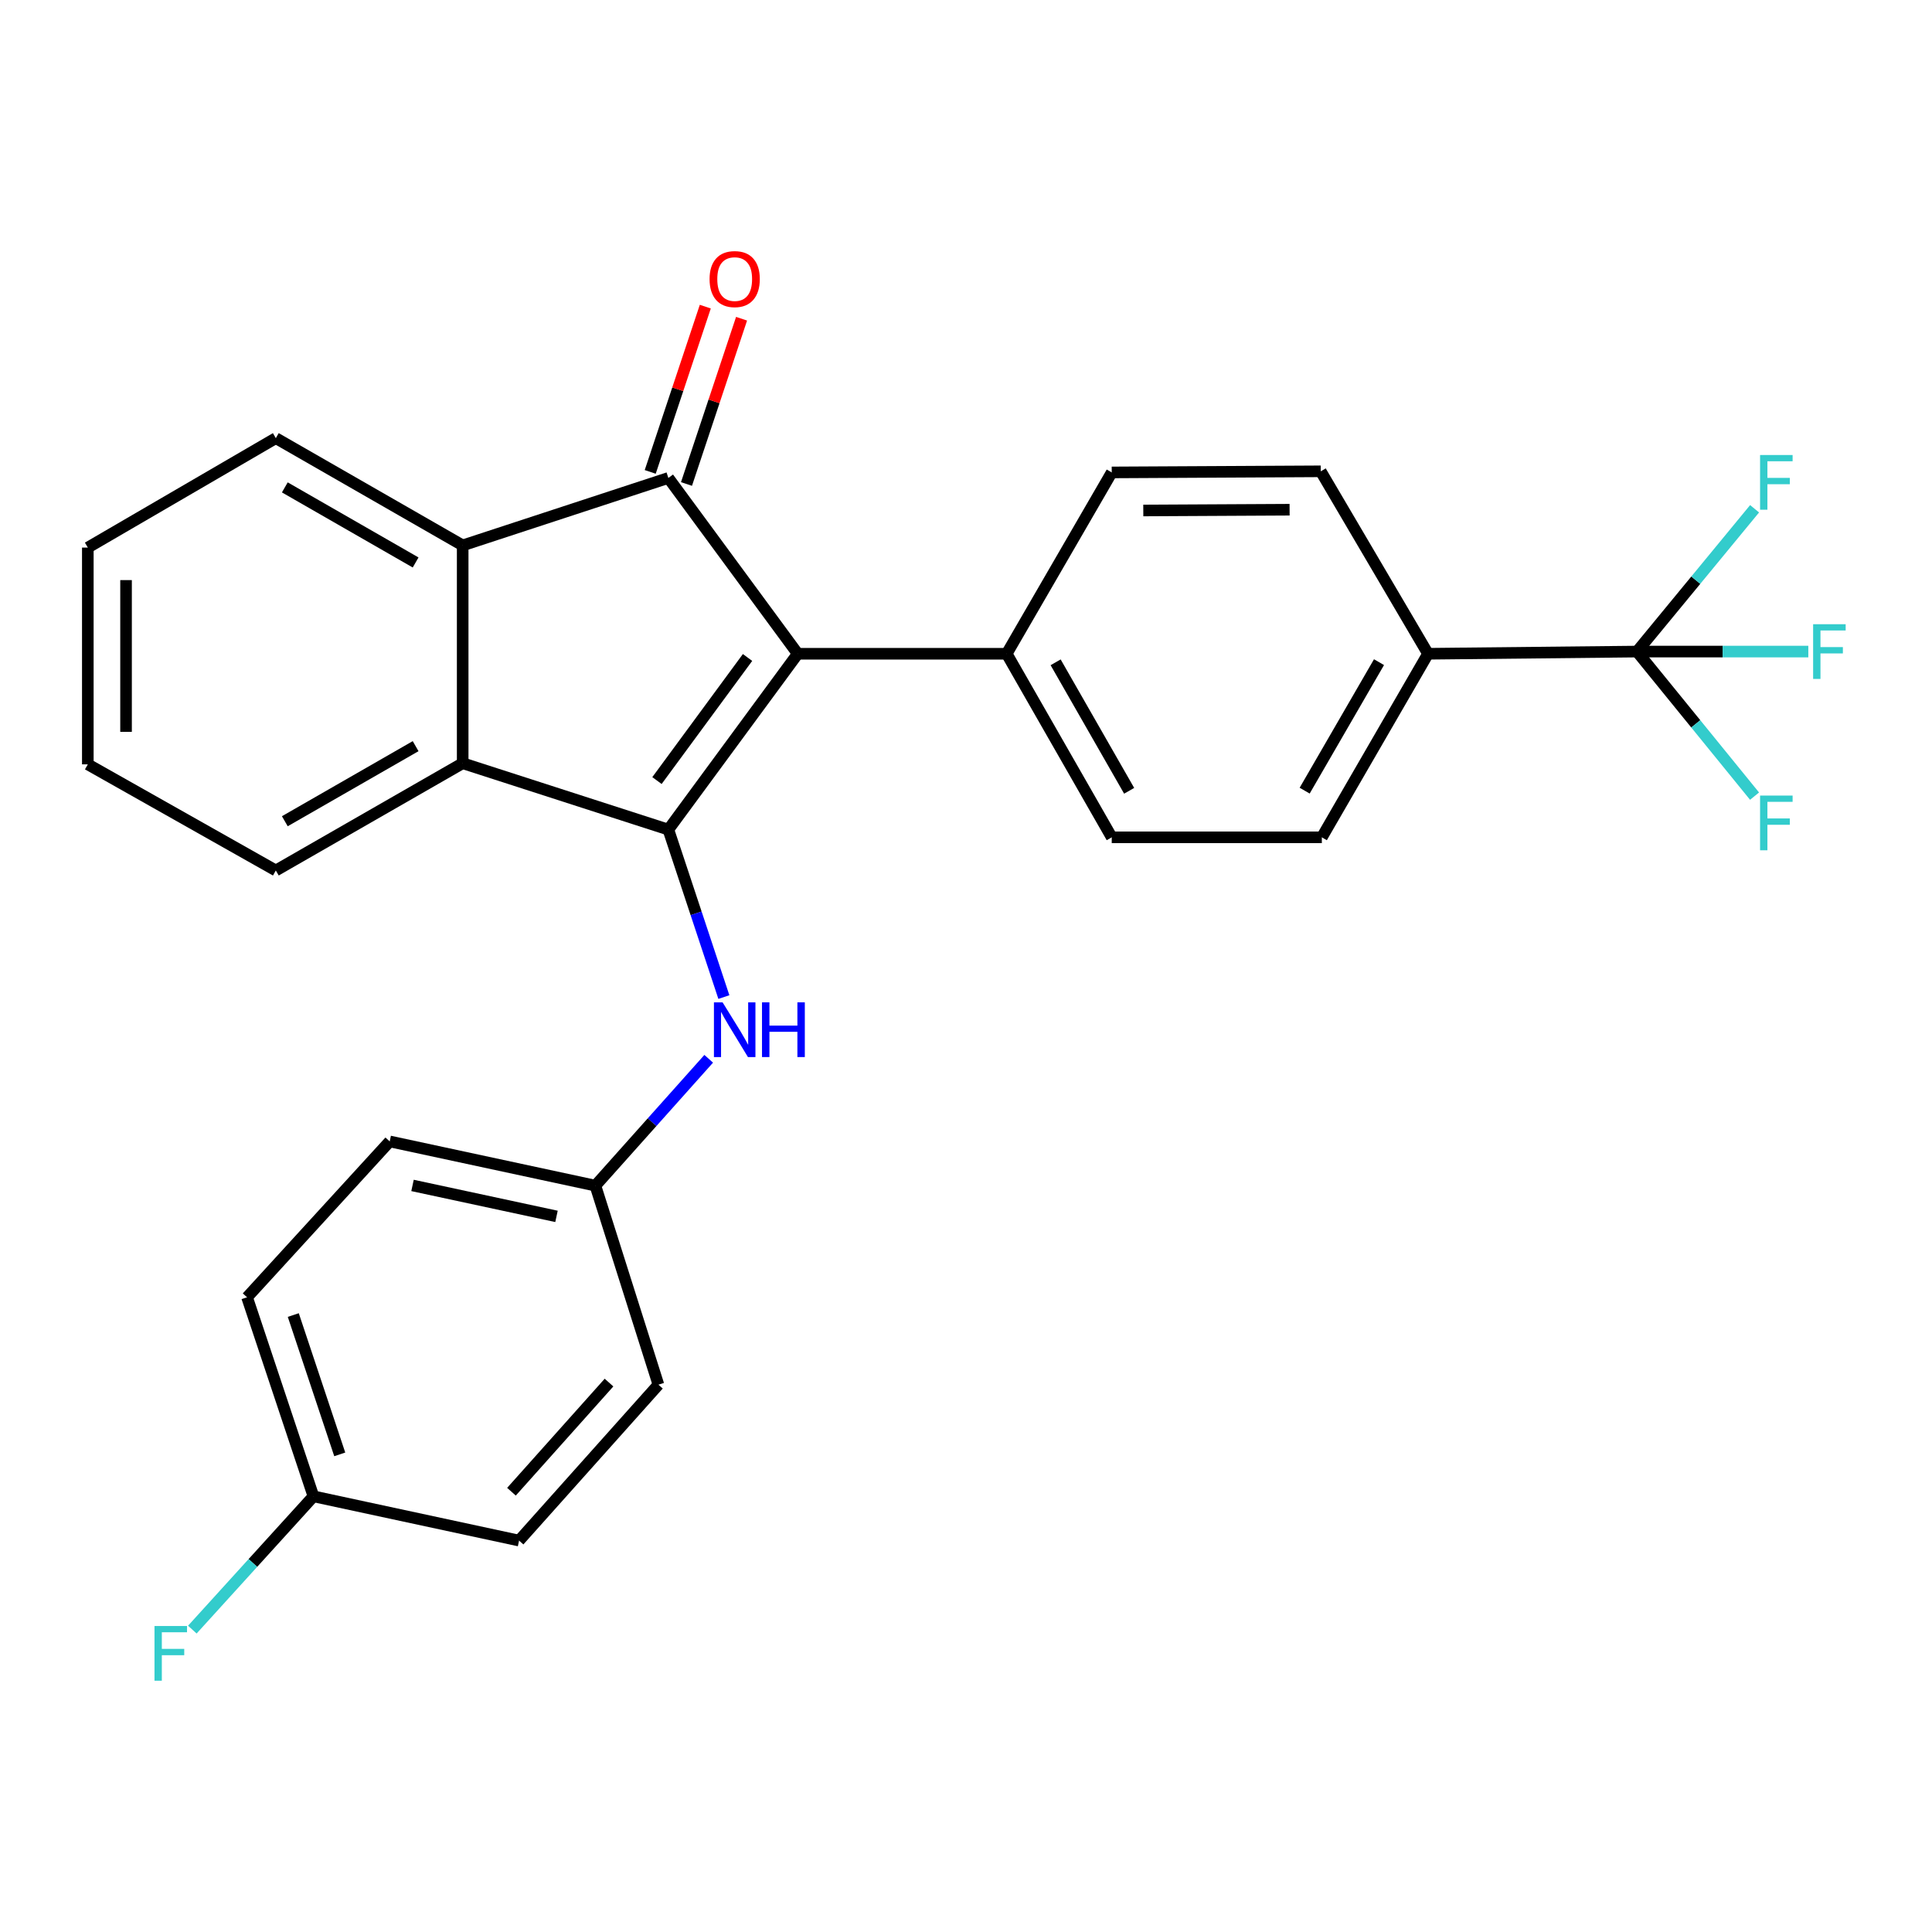 <?xml version='1.0' encoding='iso-8859-1'?>
<svg version='1.1' baseProfile='full'
              xmlns='http://www.w3.org/2000/svg'
                      xmlns:rdkit='http://www.rdkit.org/xml'
                      xmlns:xlink='http://www.w3.org/1999/xlink'
                  xml:space='preserve'
width='1000px' height='1000px' viewBox='0 0 1000 1000'>
<!-- END OF HEADER -->
<rect style='opacity:1.0;fill:#FFFFFF;stroke:none' width='1000' height='1000' x='0' y='0'> </rect>
<path class='bond-0' d='M 412.911,338.386 L 345.941,429.398' style='fill:none;fill-rule:evenodd;stroke:#000000;stroke-width:6px;stroke-linecap:butt;stroke-linejoin:miter;stroke-opacity:1' />
<path class='bond-0' d='M 386.928,340.31 L 340.049,404.018' style='fill:none;fill-rule:evenodd;stroke:#000000;stroke-width:6px;stroke-linecap:butt;stroke-linejoin:miter;stroke-opacity:1' />
<path class='bond-1' d='M 412.911,338.386 L 345.941,247.385' style='fill:none;fill-rule:evenodd;stroke:#000000;stroke-width:6px;stroke-linecap:butt;stroke-linejoin:miter;stroke-opacity:1' />
<path class='bond-6' d='M 412.911,338.386 L 521.061,338.386' style='fill:none;fill-rule:evenodd;stroke:#000000;stroke-width:6px;stroke-linecap:butt;stroke-linejoin:miter;stroke-opacity:1' />
<path class='bond-2' d='M 345.941,429.398 L 239.483,395.044' style='fill:none;fill-rule:evenodd;stroke:#000000;stroke-width:6px;stroke-linecap:butt;stroke-linejoin:miter;stroke-opacity:1' />
<path class='bond-5' d='M 345.941,429.398 L 360.308,472.743' style='fill:none;fill-rule:evenodd;stroke:#000000;stroke-width:6px;stroke-linecap:butt;stroke-linejoin:miter;stroke-opacity:1' />
<path class='bond-5' d='M 360.308,472.743 L 374.675,516.087' style='fill:none;fill-rule:evenodd;stroke:#0000FF;stroke-width:6px;stroke-linecap:butt;stroke-linejoin:miter;stroke-opacity:1' />
<path class='bond-3' d='M 345.941,247.385 L 239.483,282.299' style='fill:none;fill-rule:evenodd;stroke:#000000;stroke-width:6px;stroke-linecap:butt;stroke-linejoin:miter;stroke-opacity:1' />
<path class='bond-8' d='M 355.327,250.513 L 369.581,207.742' style='fill:none;fill-rule:evenodd;stroke:#000000;stroke-width:6px;stroke-linecap:butt;stroke-linejoin:miter;stroke-opacity:1' />
<path class='bond-8' d='M 369.581,207.742 L 383.835,164.971' style='fill:none;fill-rule:evenodd;stroke:#FF0000;stroke-width:6px;stroke-linecap:butt;stroke-linejoin:miter;stroke-opacity:1' />
<path class='bond-8' d='M 336.555,244.256 L 350.808,201.485' style='fill:none;fill-rule:evenodd;stroke:#000000;stroke-width:6px;stroke-linecap:butt;stroke-linejoin:miter;stroke-opacity:1' />
<path class='bond-8' d='M 350.808,201.485 L 365.062,158.714' style='fill:none;fill-rule:evenodd;stroke:#FF0000;stroke-width:6px;stroke-linecap:butt;stroke-linejoin:miter;stroke-opacity:1' />
<path class='bond-19' d='M 239.483,395.044 L 142.766,450.56' style='fill:none;fill-rule:evenodd;stroke:#000000;stroke-width:6px;stroke-linecap:butt;stroke-linejoin:miter;stroke-opacity:1' />
<path class='bond-19' d='M 215.125,386.21 L 147.423,425.071' style='fill:none;fill-rule:evenodd;stroke:#000000;stroke-width:6px;stroke-linecap:butt;stroke-linejoin:miter;stroke-opacity:1' />
<path class='bond-27' d='M 239.483,395.044 L 239.483,282.299' style='fill:none;fill-rule:evenodd;stroke:#000000;stroke-width:6px;stroke-linecap:butt;stroke-linejoin:miter;stroke-opacity:1' />
<path class='bond-22' d='M 239.483,282.299 L 142.766,226.783' style='fill:none;fill-rule:evenodd;stroke:#000000;stroke-width:6px;stroke-linecap:butt;stroke-linejoin:miter;stroke-opacity:1' />
<path class='bond-22' d='M 215.125,291.133 L 147.423,252.272' style='fill:none;fill-rule:evenodd;stroke:#000000;stroke-width:6px;stroke-linecap:butt;stroke-linejoin:miter;stroke-opacity:1' />
<path class='bond-4' d='M 847.305,337.253 L 739.143,338.386' style='fill:none;fill-rule:evenodd;stroke:#000000;stroke-width:6px;stroke-linecap:butt;stroke-linejoin:miter;stroke-opacity:1' />
<path class='bond-13' d='M 847.305,337.253 L 877.729,374.666' style='fill:none;fill-rule:evenodd;stroke:#000000;stroke-width:6px;stroke-linecap:butt;stroke-linejoin:miter;stroke-opacity:1' />
<path class='bond-13' d='M 877.729,374.666 L 908.153,412.078' style='fill:none;fill-rule:evenodd;stroke:#33CCCC;stroke-width:6px;stroke-linecap:butt;stroke-linejoin:miter;stroke-opacity:1' />
<path class='bond-14' d='M 847.305,337.253 L 877.739,300.297' style='fill:none;fill-rule:evenodd;stroke:#000000;stroke-width:6px;stroke-linecap:butt;stroke-linejoin:miter;stroke-opacity:1' />
<path class='bond-14' d='M 877.739,300.297 L 908.174,263.34' style='fill:none;fill-rule:evenodd;stroke:#33CCCC;stroke-width:6px;stroke-linecap:butt;stroke-linejoin:miter;stroke-opacity:1' />
<path class='bond-15' d='M 847.305,337.253 L 891.643,337.253' style='fill:none;fill-rule:evenodd;stroke:#000000;stroke-width:6px;stroke-linecap:butt;stroke-linejoin:miter;stroke-opacity:1' />
<path class='bond-15' d='M 891.643,337.253 L 935.982,337.253' style='fill:none;fill-rule:evenodd;stroke:#33CCCC;stroke-width:6px;stroke-linecap:butt;stroke-linejoin:miter;stroke-opacity:1' />
<path class='bond-16' d='M 366.827,548.026 L 337.498,580.856' style='fill:none;fill-rule:evenodd;stroke:#0000FF;stroke-width:6px;stroke-linecap:butt;stroke-linejoin:miter;stroke-opacity:1' />
<path class='bond-16' d='M 337.498,580.856 L 308.168,613.687' style='fill:none;fill-rule:evenodd;stroke:#000000;stroke-width:6px;stroke-linecap:butt;stroke-linejoin:miter;stroke-opacity:1' />
<path class='bond-9' d='M 521.061,338.386 L 575.433,244.526' style='fill:none;fill-rule:evenodd;stroke:#000000;stroke-width:6px;stroke-linecap:butt;stroke-linejoin:miter;stroke-opacity:1' />
<path class='bond-10' d='M 521.061,338.386 L 575.433,433.399' style='fill:none;fill-rule:evenodd;stroke:#000000;stroke-width:6px;stroke-linecap:butt;stroke-linejoin:miter;stroke-opacity:1' />
<path class='bond-10' d='M 546.392,342.81 L 584.452,409.319' style='fill:none;fill-rule:evenodd;stroke:#000000;stroke-width:6px;stroke-linecap:butt;stroke-linejoin:miter;stroke-opacity:1' />
<path class='bond-7' d='M 739.143,338.386 L 684.178,433.399' style='fill:none;fill-rule:evenodd;stroke:#000000;stroke-width:6px;stroke-linecap:butt;stroke-linejoin:miter;stroke-opacity:1' />
<path class='bond-7' d='M 713.77,342.729 L 675.294,409.239' style='fill:none;fill-rule:evenodd;stroke:#000000;stroke-width:6px;stroke-linecap:butt;stroke-linejoin:miter;stroke-opacity:1' />
<path class='bond-28' d='M 739.143,338.386 L 683.617,243.955' style='fill:none;fill-rule:evenodd;stroke:#000000;stroke-width:6px;stroke-linecap:butt;stroke-linejoin:miter;stroke-opacity:1' />
<path class='bond-12' d='M 575.433,244.526 L 683.617,243.955' style='fill:none;fill-rule:evenodd;stroke:#000000;stroke-width:6px;stroke-linecap:butt;stroke-linejoin:miter;stroke-opacity:1' />
<path class='bond-12' d='M 591.766,264.228 L 667.494,263.828' style='fill:none;fill-rule:evenodd;stroke:#000000;stroke-width:6px;stroke-linecap:butt;stroke-linejoin:miter;stroke-opacity:1' />
<path class='bond-11' d='M 575.433,433.399 L 684.178,433.399' style='fill:none;fill-rule:evenodd;stroke:#000000;stroke-width:6px;stroke-linecap:butt;stroke-linejoin:miter;stroke-opacity:1' />
<path class='bond-20' d='M 308.168,613.687 L 340.796,716.703' style='fill:none;fill-rule:evenodd;stroke:#000000;stroke-width:6px;stroke-linecap:butt;stroke-linejoin:miter;stroke-opacity:1' />
<path class='bond-21' d='M 308.168,613.687 L 201.711,590.799' style='fill:none;fill-rule:evenodd;stroke:#000000;stroke-width:6px;stroke-linecap:butt;stroke-linejoin:miter;stroke-opacity:1' />
<path class='bond-21' d='M 288.041,629.599 L 213.52,613.578' style='fill:none;fill-rule:evenodd;stroke:#000000;stroke-width:6px;stroke-linecap:butt;stroke-linejoin:miter;stroke-opacity:1' />
<path class='bond-17' d='M 162.235,774.494 L 127.881,671.478' style='fill:none;fill-rule:evenodd;stroke:#000000;stroke-width:6px;stroke-linecap:butt;stroke-linejoin:miter;stroke-opacity:1' />
<path class='bond-17' d='M 175.853,752.782 L 151.805,680.67' style='fill:none;fill-rule:evenodd;stroke:#000000;stroke-width:6px;stroke-linecap:butt;stroke-linejoin:miter;stroke-opacity:1' />
<path class='bond-18' d='M 162.235,774.494 L 130.891,808.991' style='fill:none;fill-rule:evenodd;stroke:#000000;stroke-width:6px;stroke-linecap:butt;stroke-linejoin:miter;stroke-opacity:1' />
<path class='bond-18' d='M 130.891,808.991 L 99.548,843.488' style='fill:none;fill-rule:evenodd;stroke:#33CCCC;stroke-width:6px;stroke-linecap:butt;stroke-linejoin:miter;stroke-opacity:1' />
<path class='bond-30' d='M 162.235,774.494 L 268.67,797.404' style='fill:none;fill-rule:evenodd;stroke:#000000;stroke-width:6px;stroke-linecap:butt;stroke-linejoin:miter;stroke-opacity:1' />
<path class='bond-26' d='M 142.766,450.56 L 45.455,395.627' style='fill:none;fill-rule:evenodd;stroke:#000000;stroke-width:6px;stroke-linecap:butt;stroke-linejoin:miter;stroke-opacity:1' />
<path class='bond-24' d='M 340.796,716.703 L 268.67,797.404' style='fill:none;fill-rule:evenodd;stroke:#000000;stroke-width:6px;stroke-linecap:butt;stroke-linejoin:miter;stroke-opacity:1' />
<path class='bond-24' d='M 315.223,715.622 L 264.735,772.113' style='fill:none;fill-rule:evenodd;stroke:#000000;stroke-width:6px;stroke-linecap:butt;stroke-linejoin:miter;stroke-opacity:1' />
<path class='bond-23' d='M 201.711,590.799 L 127.881,671.478' style='fill:none;fill-rule:evenodd;stroke:#000000;stroke-width:6px;stroke-linecap:butt;stroke-linejoin:miter;stroke-opacity:1' />
<path class='bond-25' d='M 142.766,226.783 L 45.455,283.431' style='fill:none;fill-rule:evenodd;stroke:#000000;stroke-width:6px;stroke-linecap:butt;stroke-linejoin:miter;stroke-opacity:1' />
<path class='bond-29' d='M 45.455,283.431 L 45.455,395.627' style='fill:none;fill-rule:evenodd;stroke:#000000;stroke-width:6px;stroke-linecap:butt;stroke-linejoin:miter;stroke-opacity:1' />
<path class='bond-29' d='M 65.242,300.26 L 65.242,378.798' style='fill:none;fill-rule:evenodd;stroke:#000000;stroke-width:6px;stroke-linecap:butt;stroke-linejoin:miter;stroke-opacity:1' />
<path  class='atom-6' d='M 374.012 518.815
L 383.292 533.815
Q 384.212 535.295, 385.692 537.975
Q 387.172 540.655, 387.252 540.815
L 387.252 518.815
L 391.012 518.815
L 391.012 547.135
L 387.132 547.135
L 377.172 530.735
Q 376.012 528.815, 374.772 526.615
Q 373.572 524.415, 373.212 523.735
L 373.212 547.135
L 369.532 547.135
L 369.532 518.815
L 374.012 518.815
' fill='#0000FF'/>
<path  class='atom-6' d='M 394.412 518.815
L 398.252 518.815
L 398.252 530.855
L 412.732 530.855
L 412.732 518.815
L 416.572 518.815
L 416.572 547.135
L 412.732 547.135
L 412.732 534.055
L 398.252 534.055
L 398.252 547.135
L 394.412 547.135
L 394.412 518.815
' fill='#0000FF'/>
<path  class='atom-9' d='M 367.272 144.448
Q 367.272 137.648, 370.632 133.848
Q 373.992 130.048, 380.272 130.048
Q 386.552 130.048, 389.912 133.848
Q 393.272 137.648, 393.272 144.448
Q 393.272 151.328, 389.872 155.248
Q 386.472 159.128, 380.272 159.128
Q 374.032 159.128, 370.632 155.248
Q 367.272 151.368, 367.272 144.448
M 380.272 155.928
Q 384.592 155.928, 386.912 153.048
Q 389.272 150.128, 389.272 144.448
Q 389.272 138.888, 386.912 136.088
Q 384.592 133.248, 380.272 133.248
Q 375.952 133.248, 373.592 136.048
Q 371.272 138.848, 371.272 144.448
Q 371.272 150.168, 373.592 153.048
Q 375.952 155.928, 380.272 155.928
' fill='#FF0000'/>
<path  class='atom-14' d='M 911.011 411.786
L 927.851 411.786
L 927.851 415.026
L 914.811 415.026
L 914.811 423.626
L 926.411 423.626
L 926.411 426.906
L 914.811 426.906
L 914.811 440.106
L 911.011 440.106
L 911.011 411.786
' fill='#33CCCC'/>
<path  class='atom-15' d='M 911.011 235.511
L 927.851 235.511
L 927.851 238.751
L 914.811 238.751
L 914.811 247.351
L 926.411 247.351
L 926.411 250.631
L 914.811 250.631
L 914.811 263.831
L 911.011 263.831
L 911.011 235.511
' fill='#33CCCC'/>
<path  class='atom-16' d='M 938.471 323.093
L 955.311 323.093
L 955.311 326.333
L 942.271 326.333
L 942.271 334.933
L 953.871 334.933
L 953.871 338.213
L 942.271 338.213
L 942.271 351.413
L 938.471 351.413
L 938.471 323.093
' fill='#33CCCC'/>
<path  class='atom-19' d='M 79.963 841.618
L 96.803 841.618
L 96.803 844.858
L 83.763 844.858
L 83.763 853.458
L 95.363 853.458
L 95.363 856.738
L 83.763 856.738
L 83.763 869.938
L 79.963 869.938
L 79.963 841.618
' fill='#33CCCC'/>
</svg>
